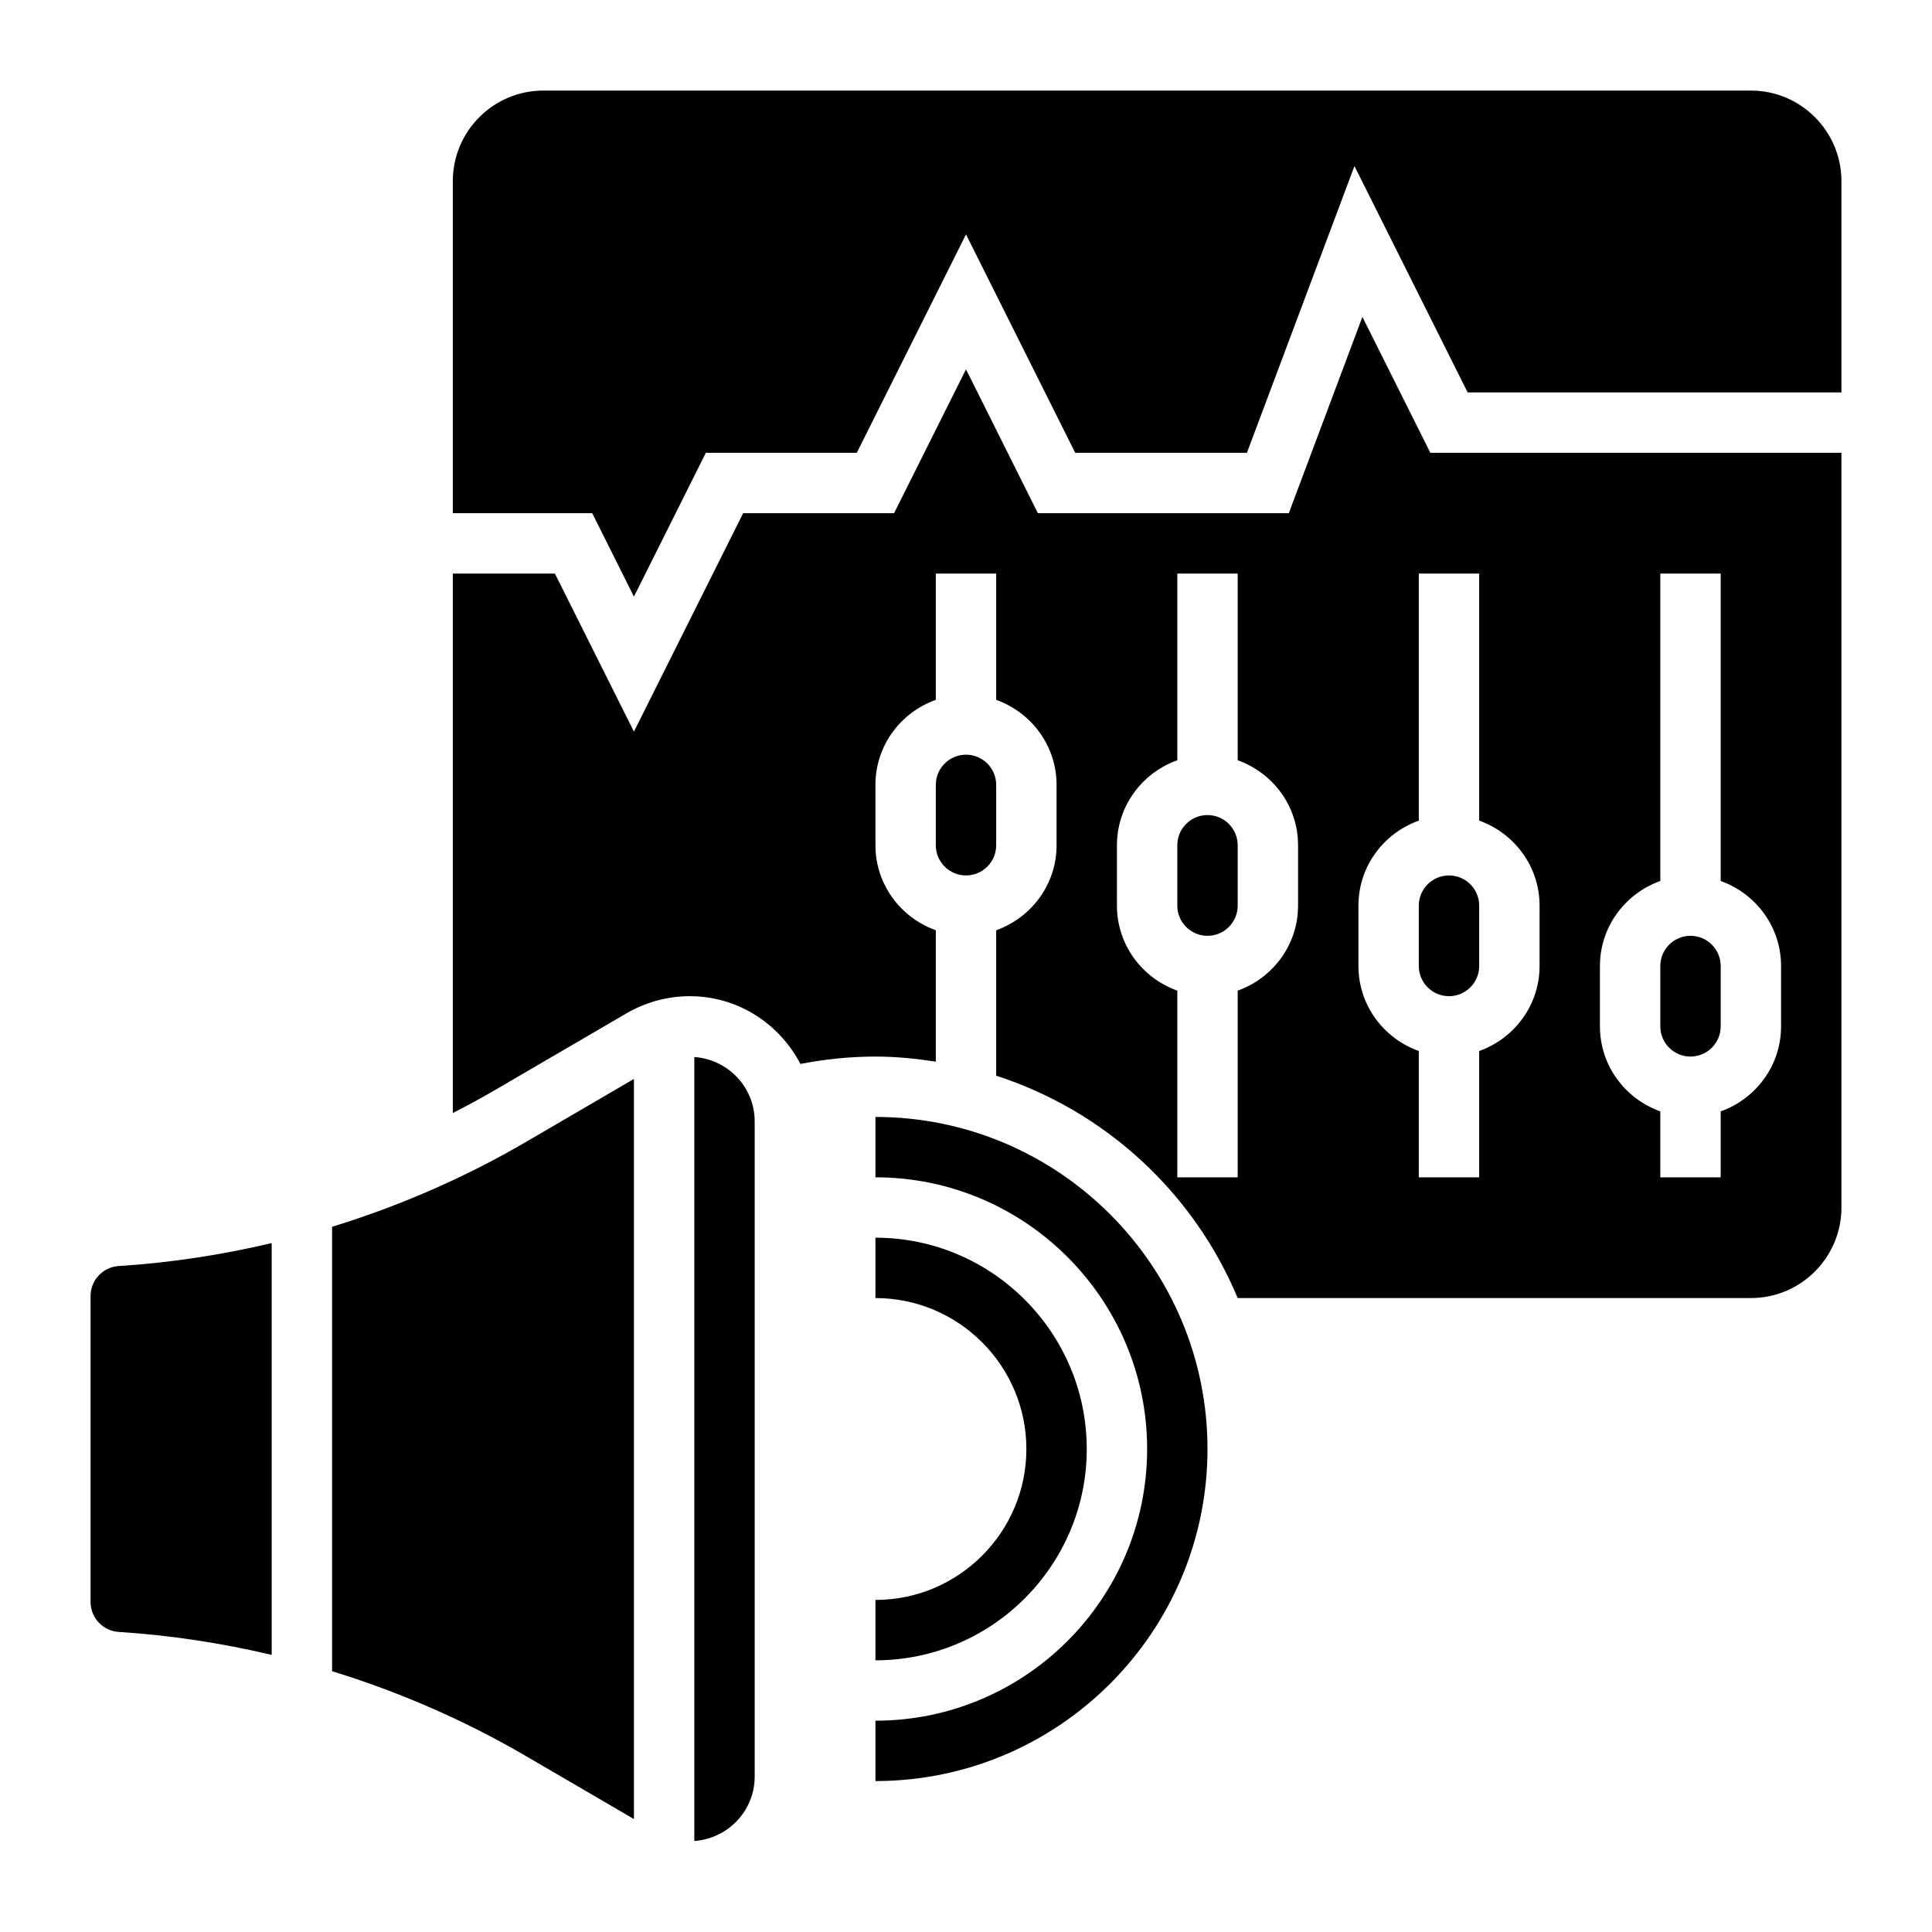<?xml version="1.0" encoding="UTF-8" standalone="no"?><!-- icon666.com - MILLIONS OF FREE VECTOR ICONS --><svg width="1024" height="1024" xmlns="http://www.w3.org/2000/svg" xmlns:xlink="http://www.w3.org/1999/xlink" version="1.1" id="Layer_1_1_" x="0px" y="0px" viewBox="0 0 64 64" style="enable-background:new 0 0 64 64;" xml:space="preserve"><g><path d="M23,35.015v25.97c1.114-0.078,2-1,2-2.133V37.148C25,36.015,24.114,35.093,23,35.015z"/><path d="M3,42.93V53.07c0,0.522,0.409,0.957,0.932,0.99c1.706,0.108,3.403,0.367,5.068,0.76V41.179 c-1.665,0.393-3.362,0.652-5.068,0.76C3.409,41.973,3,42.407,3,42.93z"/><path d="M11,40.639v14.722c2.236,0.688,4.395,1.628,6.414,2.806L21,60.259V35.741l-3.586,2.092 C15.395,39.011,13.236,39.951,11,40.639z"/><path d="M29,53v2c3.859,0,7-3.141,7-7s-3.141-7-7-7v2c2.757,0,5,2.243,5,5S31.757,53,29,53z"/><path d="M29,37v2c4.963,0,9,4.037,9,9s-4.037,9-9,9v2c6.065,0,11-4.935,11-11S35.065,37,29,37z"/><path d="M45.131,10.498L42.693,17h-8.312L32,12.236L29.618,17h-5L21,24.236L18.382,19H15v17.87 c0.476-0.242,0.945-0.497,1.406-0.766l4.354-2.54C21.396,33.195,22.118,33,22.852,33c1.597,0,2.97,0.917,3.663,2.244 C27.32,35.088,28.149,35,29,35c0.682,0,1.346,0.068,2,0.169v-4.354c-1.161-0.414-2-1.514-2-2.816v-2c0-1.302,0.839-2.402,2-2.816 V19h2v4.184c1.161,0.414,2,1.514,2,2.816v2c0,1.302-0.839,2.402-2,2.816v4.818c3.621,1.171,6.547,3.882,8,7.366h17 c1.654,0,3-1.346,3-3V15H47.382L45.131,10.498z M43,30c0,1.302-0.839,2.402-2,2.816V39h-2v-6.184c-1.161-0.414-2-1.514-2-2.816v-2 c0-1.302,0.839-2.402,2-2.816V19h2v6.184c1.161,0.414,2,1.514,2,2.816V30z M53,32c0-1.302,0.839-2.402,2-2.816V19h2v10.184 c1.161,0.414,2,1.514,2,2.816v2c0,1.302-0.839,2.402-2,2.816V39h-2v-2.184c-1.161-0.414-2-1.514-2-2.816V32z M51,30v2 c0,1.302-0.839,2.402-2,2.816V39h-2v-4.184c-1.161-0.414-2-1.514-2-2.816v-2c0-1.302,0.839-2.402,2-2.816V19h2v8.184 C50.161,27.598,51,28.698,51,30z"/><path d="M48,29c-0.552,0-1,0.448-1,1v2c0,0.552,0.448,1,1,1s1-0.448,1-1v-2C49,29.448,48.552,29,48,29z"/><path d="M56,35c0.552,0,1-0.448,1-1v-2c0-0.552-0.448-1-1-1s-1,0.448-1,1v2C55,34.552,55.448,35,56,35z"/><path d="M40,27c-0.552,0-1,0.448-1,1v2c0,0.552,0.448,1,1,1s1-0.448,1-1v-2C41,27.448,40.552,27,40,27z"/><path d="M58,3H18c-1.654,0-3,1.346-3,3v11h4.618L21,19.764L23.382,15h5L32,7.764L35.618,15h5.688l3.562-9.498L48.618,13H61V6 C61,4.346,59.654,3,58,3z"/><path d="M33,28v-2c0-0.552-0.448-1-1-1s-1,0.448-1,1v2c0,0.552,0.448,1,1,1S33,28.552,33,28z"/></g></svg>
